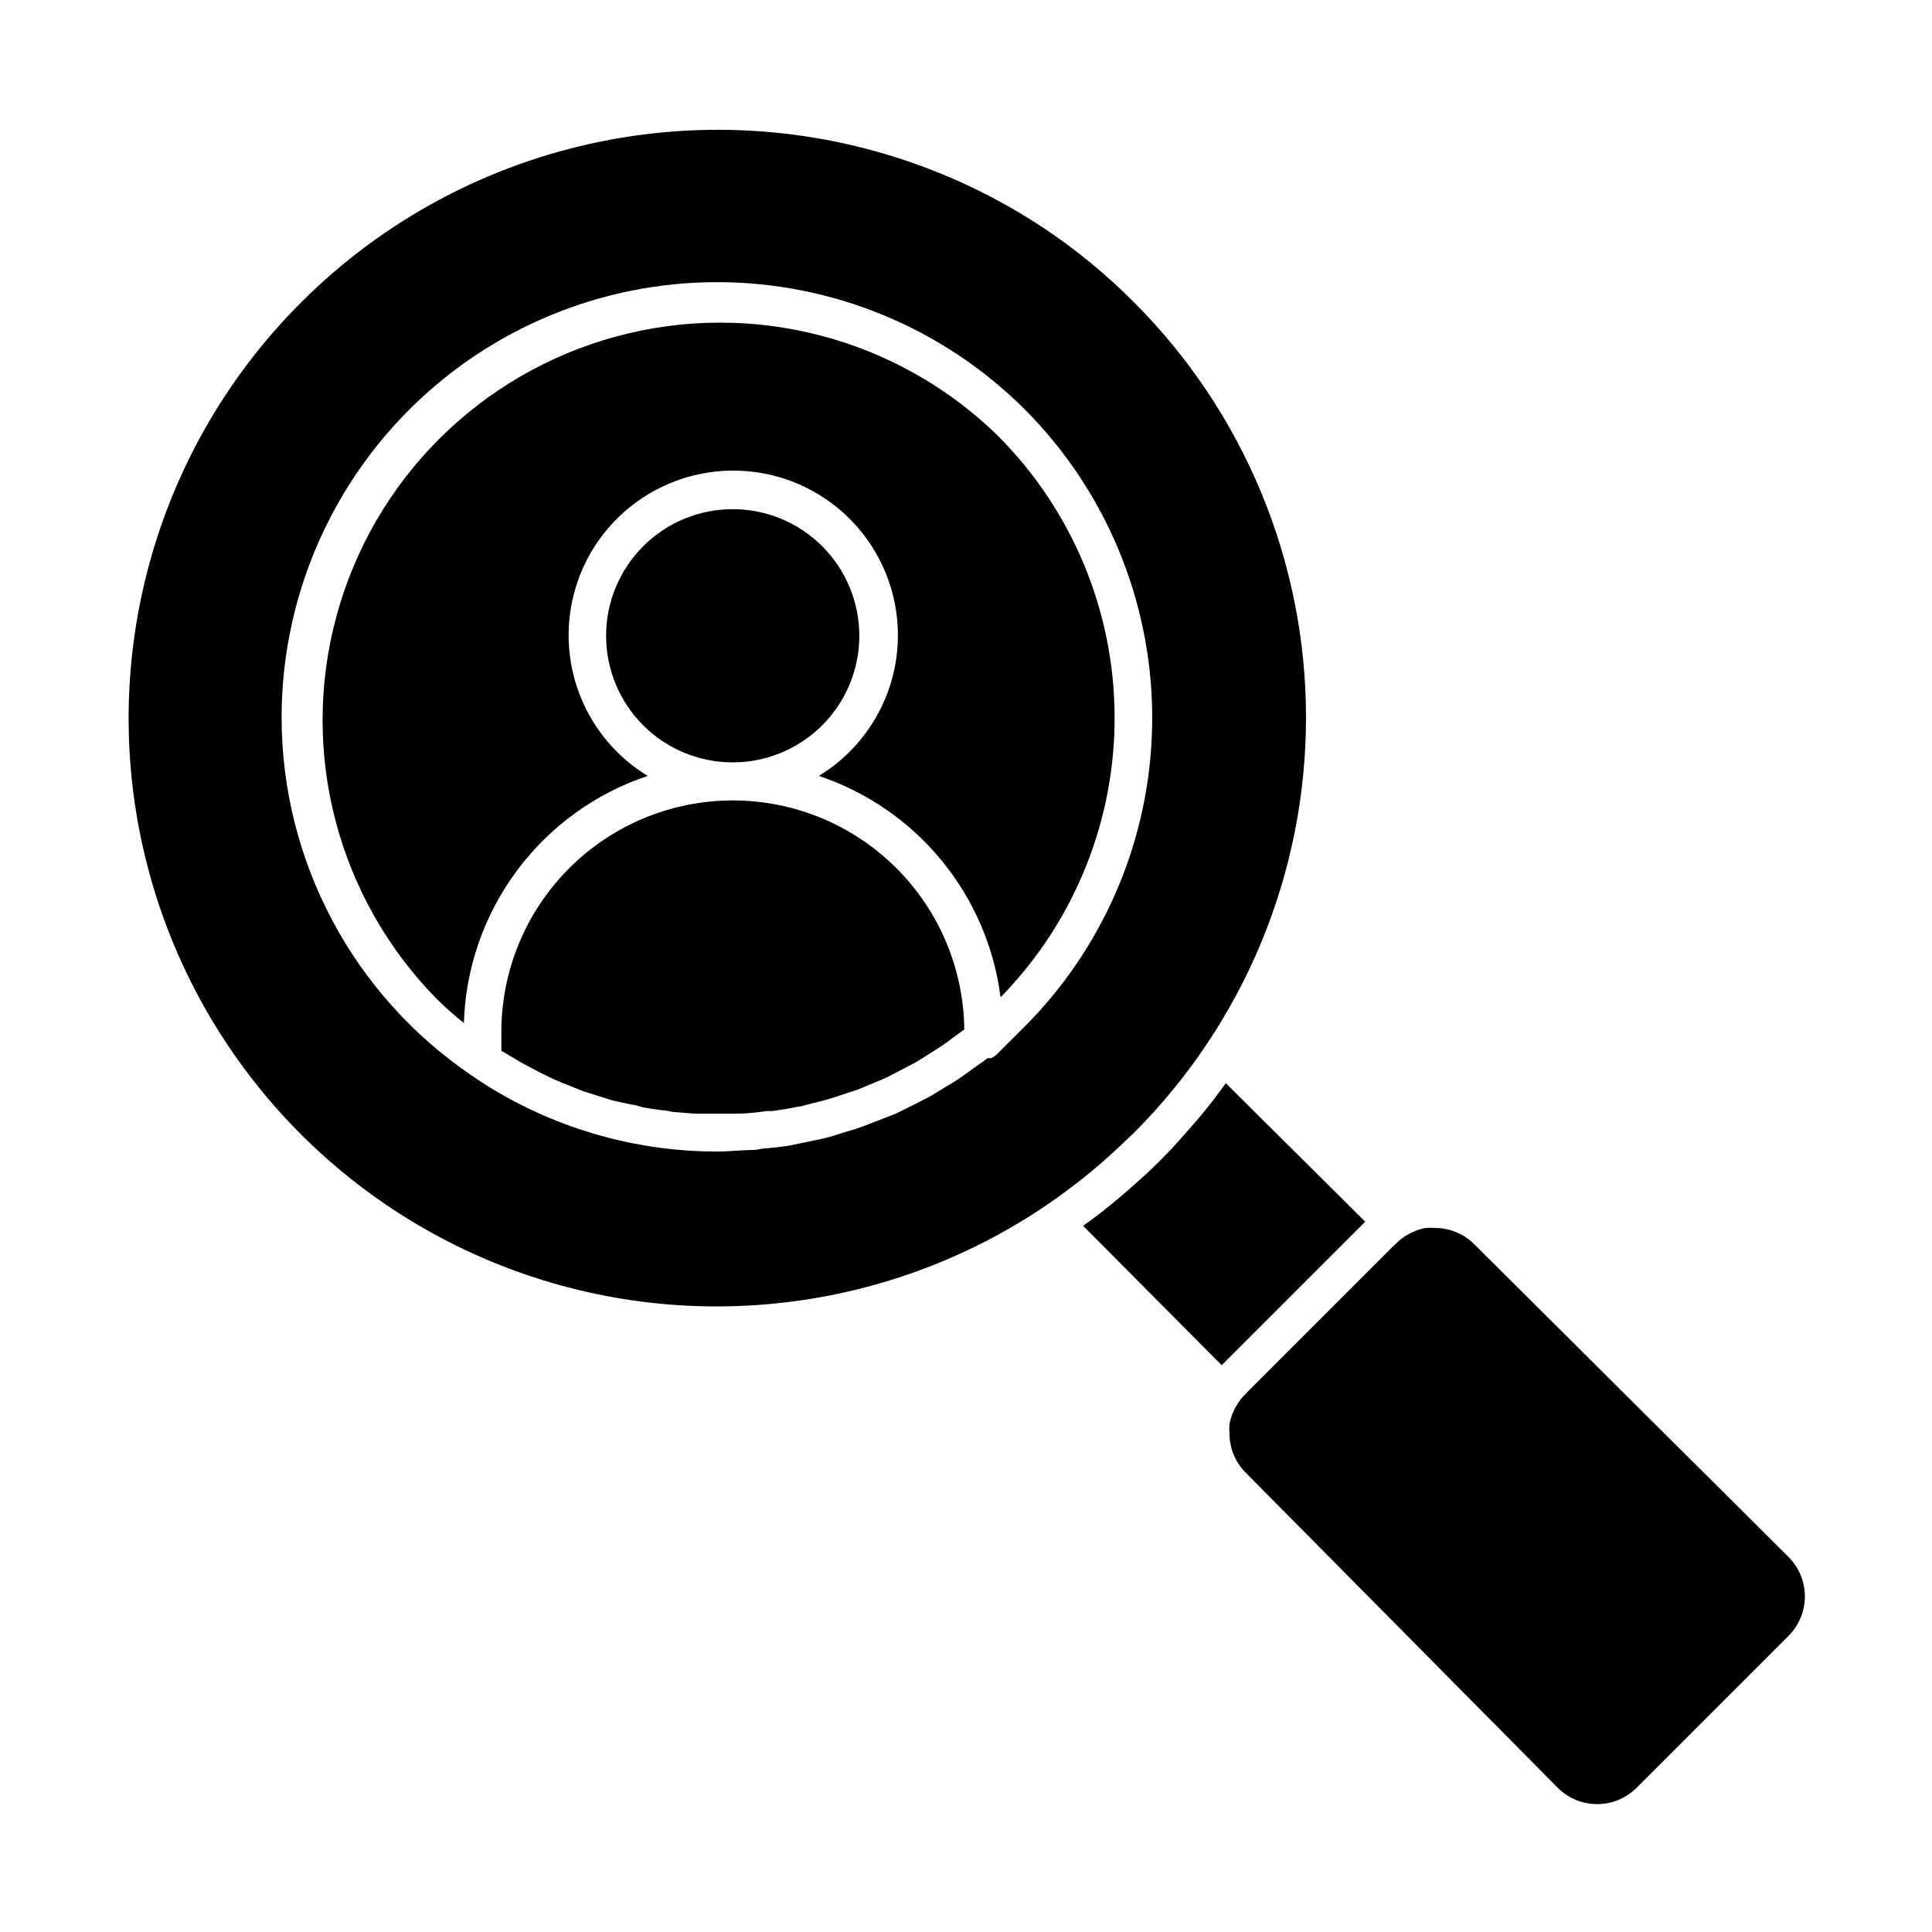 <?xml version="1.0" encoding="UTF-8"?>
<!-- Uploaded to: ICON Repo, www.svgrepo.com, Generator: ICON Repo Mixer Tools -->
<svg fill="#000000" width="800px" height="800px" version="1.1" viewBox="144 144 512 512" xmlns="http://www.w3.org/2000/svg">
 <g>
  <path d="m408.66 259.69c-26.691-26.215-65.281-36.305-101.39-26.512-36.105 9.789-64.312 37.996-74.102 74.102-9.793 36.105 0.297 74.695 26.512 101.39 2.301 2.277 4.723 4.434 7.254 6.449 0.445-14.59 5.356-28.691 14.066-40.406 8.711-11.711 20.809-20.469 34.652-25.09-10.918-6.641-18.379-17.734-20.406-30.355-2.027-12.617 1.582-25.492 9.871-35.219 8.289-9.727 20.426-15.332 33.207-15.332s24.918 5.606 33.207 15.332c8.289 9.727 11.898 22.602 9.871 35.219-2.027 12.621-9.488 23.715-20.406 30.355 12.73 4.258 24 12.02 32.52 22.391 8.52 10.375 13.941 22.938 15.645 36.254l0.754-0.754v-0.004c19.129-19.926 29.703-46.543 29.469-74.164s-11.262-54.055-30.727-73.652z"/>
  <path d="m468.87 431.08-0.402 0.504c-2.266 3.125-4.637 6.195-7.152 9.168l-1.613 1.812c-2.621 3.023-5.289 6.047-8.16 8.918-2.871 2.871-5.793 5.492-8.816 8.113l-1.812 1.562c-3.023 2.519-6.098 5.039-9.27 7.254l-0.605 0.453 36.723 36.93 38.035-38.035z"/>
  <path d="m534.72 473.76c-2.762-2.777-6.516-4.336-10.43-4.336-0.84-0.074-1.684-0.074-2.519 0-1.785 0.34-3.496 1.008-5.039 1.965-0.992 0.59-1.906 1.301-2.719 2.117l-1.16 1.109-37.836 37.836-1.109 1.16c-0.816 0.812-1.527 1.727-2.113 2.719-0.961 1.543-1.629 3.254-1.965 5.039-0.078 0.836-0.078 1.68 0 2.519-0.004 3.914 1.559 7.664 4.332 10.426l82.676 83.484c2.766 2.762 6.516 4.312 10.426 4.312 3.91 0 7.664-1.551 10.43-4.312l40.305-40.305c2.762-2.769 4.316-6.519 4.316-10.43s-1.555-7.66-4.316-10.43z"/>
  <path d="m444.38 223.97c-14.691-14.754-32.227-26.375-51.539-34.16-28.395-11.496-59.547-14.387-89.574-8.312-30.027 6.07-57.605 20.844-79.301 42.473-36.902 36.746-53.012 89.496-42.93 140.59 10.082 51.09 45.02 93.77 93.117 113.74 48.094 19.973 102.99 14.602 146.3-14.32 5.516-3.719 10.801-7.773 15.82-12.141 2.82-2.469 5.543-5.039 8.113-7.508h-0.004c29.273-29.195 45.723-68.84 45.723-110.18 0-41.344-16.449-80.988-45.723-110.18zm-27.559 190.79-8.715 8.715c-0.453 0.395-0.961 0.715-1.512 0.957h-0.906c-1.059 0.855-2.168 1.562-3.273 2.367l-3.777 2.719c-1.461 1.008-3.023 1.914-4.535 2.82s-2.621 1.664-3.93 2.367c-1.309 0.707-3.176 1.613-4.734 2.418l-4.082 2.016-5.039 1.965-4.18 1.613c-1.715 0.605-3.426 1.059-5.039 1.562-1.613 0.504-2.769 0.906-4.18 1.258-1.41 0.352-3.629 0.805-5.441 1.16l-4.031 0.855c-2.066 0.352-4.133 0.555-6.195 0.754-1.109 0-2.266 0.352-3.426 0.453-3.223 0-6.449 0.402-9.672 0.402l-0.004 0.008c-20.254 0.027-40.152-5.289-57.688-15.418-2.519-1.461-5.039-3.023-7.457-4.734-31.461-21.312-50.328-56.82-50.379-94.82-0.004-30.609 12.156-59.969 33.805-81.617 21.645-21.645 51.004-33.805 81.617-33.805s59.969 12.16 81.617 33.805c21.371 21.508 33.461 50.535 33.68 80.852 0.215 30.32-11.461 59.516-32.523 81.328z"/>
  <path d="m371.73 312.49c0-8.902-3.535-17.434-9.828-23.727s-14.824-9.828-23.727-9.828c-8.898 0-17.434 3.535-23.727 9.828-6.289 6.293-9.824 14.824-9.824 23.727 0 8.898 3.535 17.434 9.824 23.723 6.293 6.293 14.828 9.828 23.727 9.828 8.902 0 17.434-3.535 23.727-9.828 6.293-6.289 9.828-14.824 9.828-23.723z"/>
  <path d="m338.18 356.12c-16.258 0.012-31.844 6.477-43.34 17.973s-17.961 27.082-17.973 43.34v5.039l2.82 1.664c1.109 0.656 2.215 1.359 3.375 1.965l4.133 2.168 3.375 1.664c1.461 0.656 2.922 1.211 4.383 1.812l3.375 1.359 4.586 1.461 3.375 1.059 5.039 1.109c1.059 0 2.117 0.555 3.223 0.754 1.109 0.203 3.426 0.555 5.039 0.754 1.008 0 1.965 0.352 2.973 0.453l5.742 0.453h2.469 7.406 0.855c2.769 0 5.543-0.352 8.262-0.707h1.309c2.266-0.301 4.586-0.656 6.852-1.16 0.906 0 1.762-0.402 2.672-0.605 1.762-0.453 3.578-0.855 5.34-1.359l3.125-1.008 4.734-1.562 3.273-1.359c1.461-0.605 2.973-1.211 4.383-1.863l3.324-1.715 4.133-2.168c1.109-0.605 2.168-1.309 3.273-2.016 1.109-0.707 2.621-1.613 3.879-2.469 1.258-0.855 2.117-1.512 3.176-2.316l2.769-2.016 0.008 0.004c-0.176-16.16-6.715-31.602-18.203-42.965-11.492-11.367-27-17.742-43.164-17.742z"/>
 </g>
</svg>